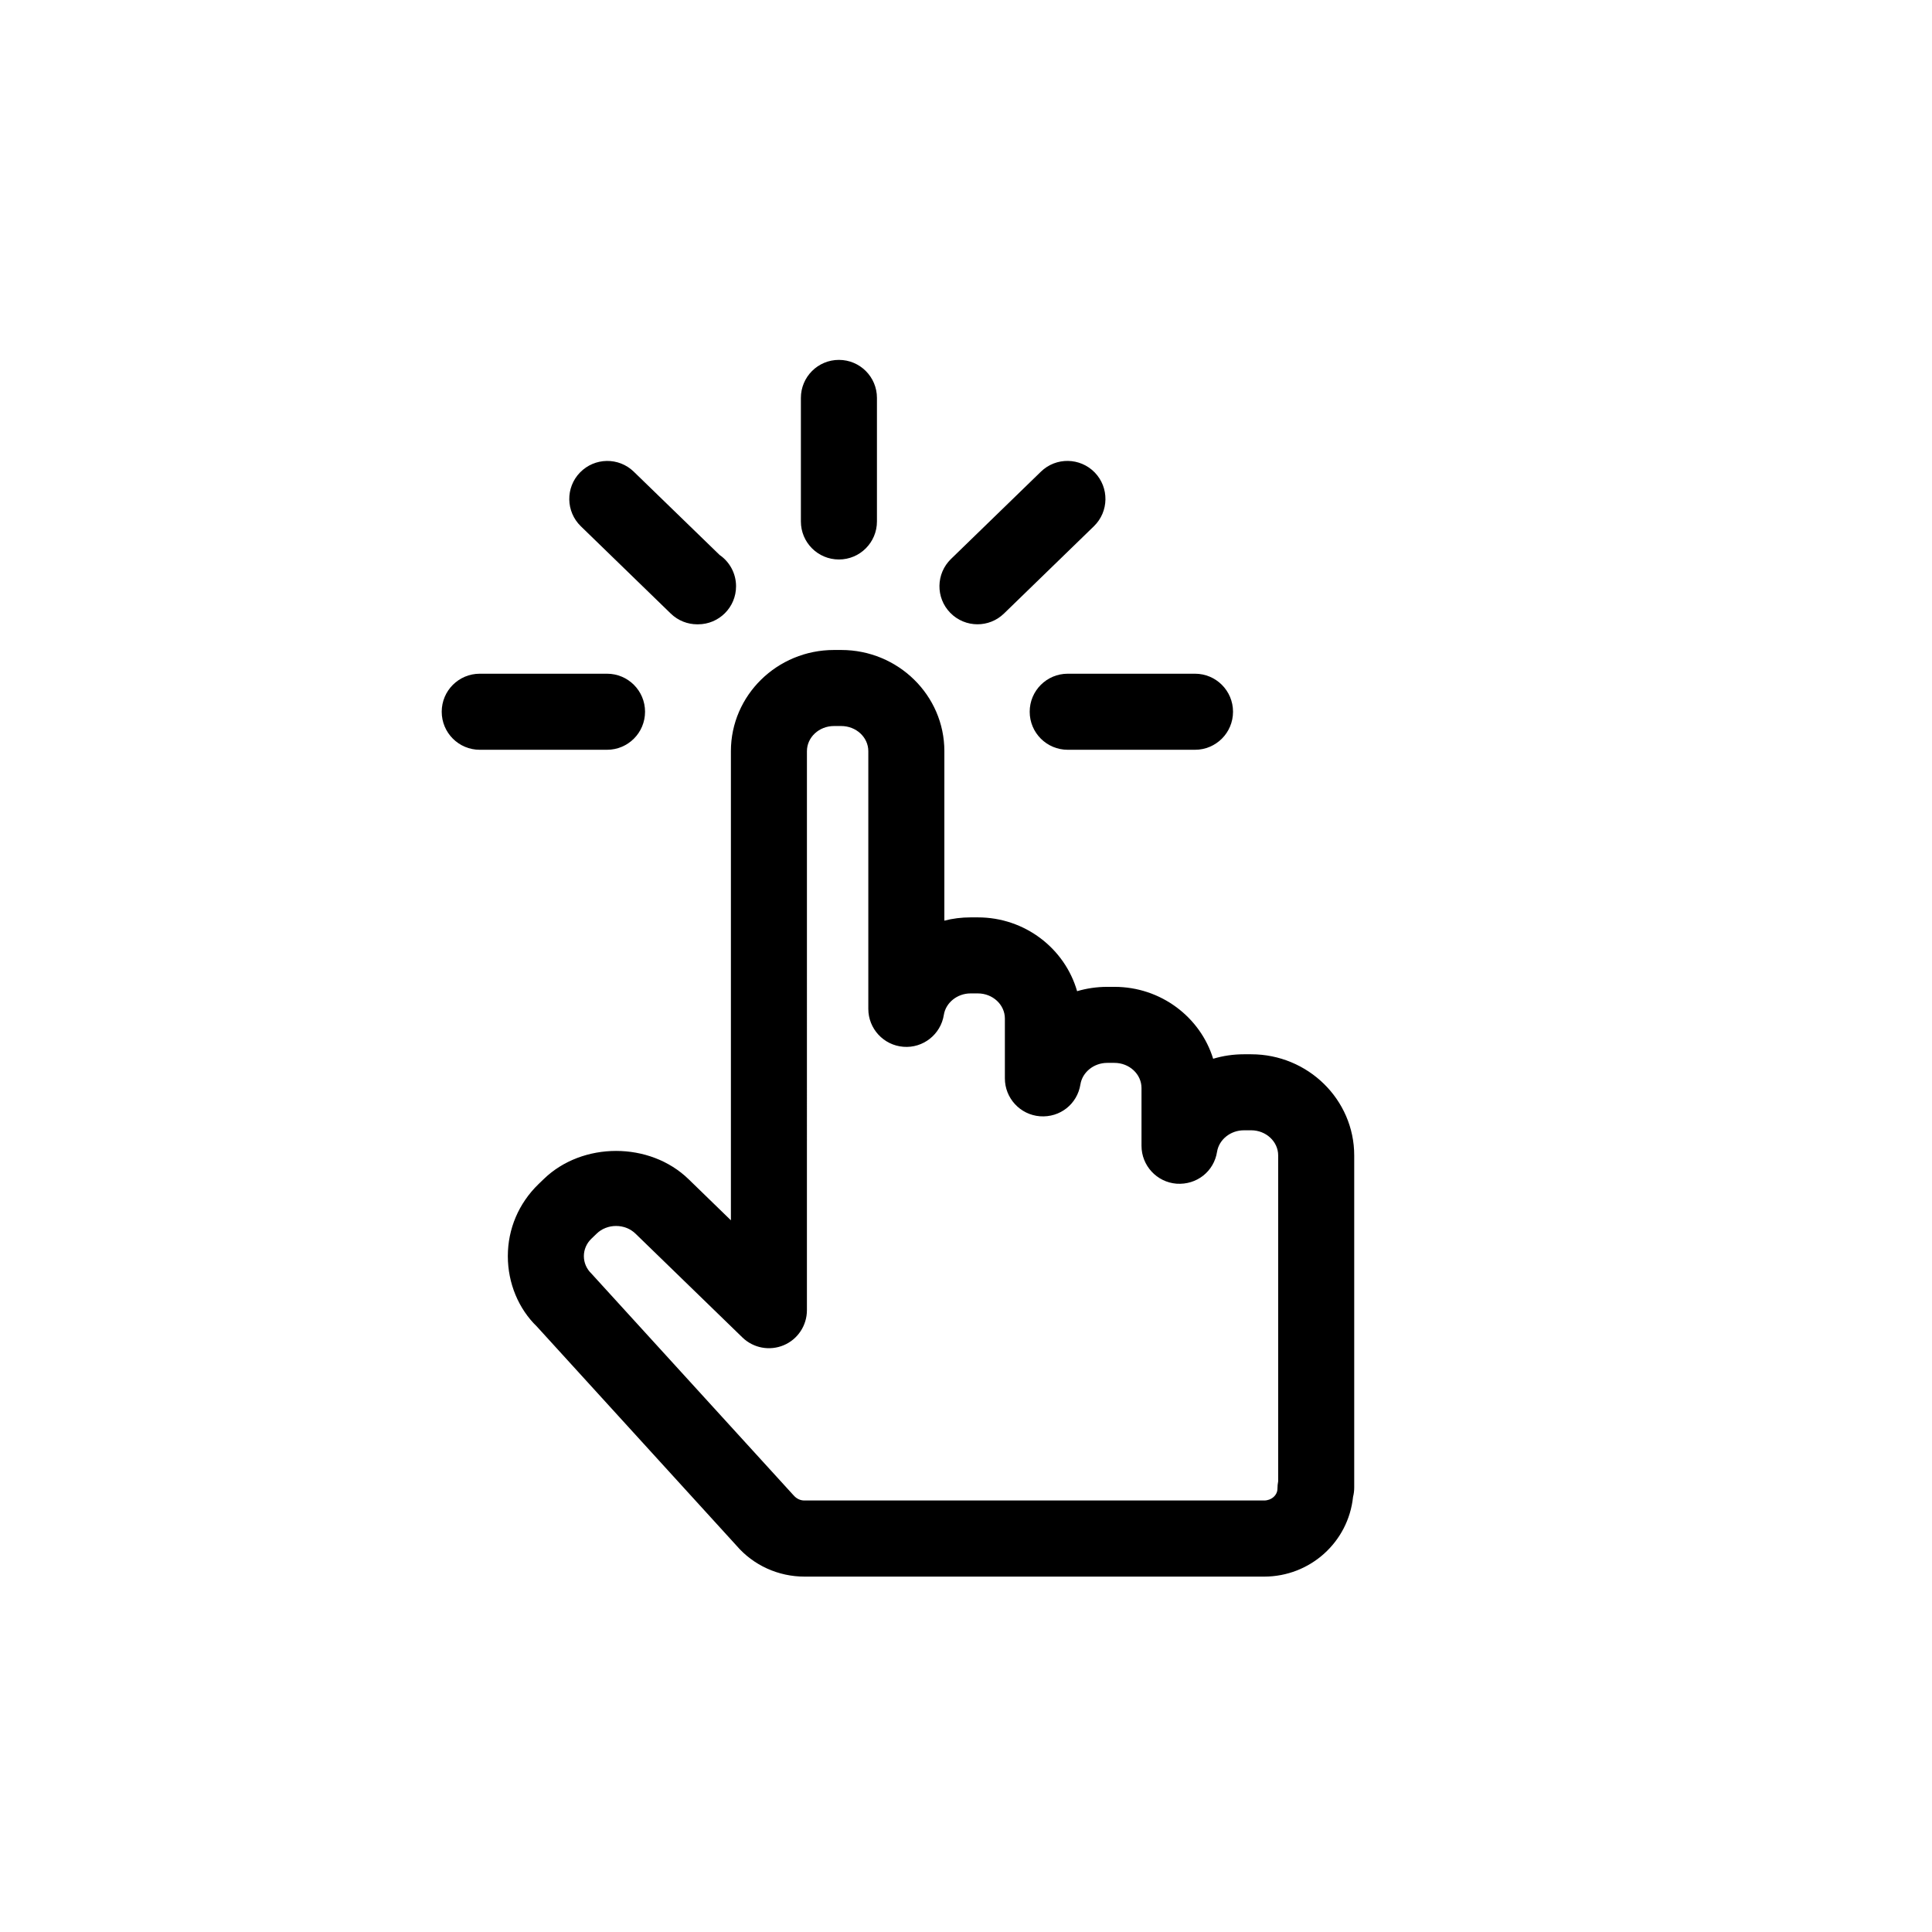 <?xml version="1.0" encoding="UTF-8"?>
<!-- Uploaded to: ICON Repo, www.svgrepo.com, Generator: ICON Repo Mixer Tools -->
<svg fill="#000000" width="800px" height="800px" version="1.1" viewBox="144 144 512 512" xmlns="http://www.w3.org/2000/svg">
 <g>
  <path d="m502.57 540.69c0.211-0.805 0.312-1.641 0.312-2.508v-87.977c0-14.793-12.254-26.812-27.316-26.812h-1.926c-2.82 0-5.562 0.414-8.141 1.188-3.394-11.012-13.836-19.055-26.148-19.055h-1.926c-2.769 0-5.453 0.402-7.981 1.148-3.234-11.273-13.793-19.559-26.301-19.559h-1.926c-2.398 0-4.734 0.293-6.953 0.867l0.004-44.918c0-14.793-12.262-26.812-27.328-26.812h-1.926c-15.062 0-27.316 12.02-27.316 26.812v124.33l-11.203-10.883c-10.289-10.016-28.172-9.984-38.41-0.031l-1.391 1.34c-5.231 5.078-8.113 11.848-8.113 19.074 0 7.227 2.883 13.996 7.68 18.633l52.91 58.07c4.492 5.231 11.082 8.223 18.055 8.223h121.79c12.219-0.012 22.316-9.18 23.555-21.133zm-148.32-0.473-53.535-58.723c-1.281-1.238-1.984-2.883-1.984-4.606s0.707-3.367 1.965-4.586l1.402-1.352c1.359-1.328 3.195-2.055 5.168-2.055 1.977 0 3.809 0.727 5.18 2.066l28.312 27.488c2.902 2.812 7.203 3.617 10.941 2.047 3.727-1.57 6.144-5.238 6.144-9.281l0.004-148.15c0-3.668 3.215-6.66 7.164-6.66h1.926c3.961 0 7.176 2.992 7.176 6.66v68.297c0 5.25 4.039 9.633 9.289 10.047 5.219 0.422 9.914-3.273 10.73-8.473 0.516-3.223 3.566-5.672 7.082-5.672h1.926c3.949 0 7.164 2.992 7.164 6.66v15.852c0 5.25 4.039 9.633 9.281 10.047 5.352 0.402 9.926-3.266 10.742-8.465 0.523-3.234 3.566-5.684 7.094-5.684h1.926c3.949 0 7.164 2.992 7.164 6.672v15.297c0 5.25 4.039 9.633 9.281 10.047 5.371 0.371 9.926-3.266 10.742-8.465 0.523-3.234 3.566-5.684 7.094-5.684l1.938-0.004c3.949 0 7.164 2.992 7.164 6.66v86.352c-0.121 0.637-0.191 1.301-0.191 1.953 0 1.734-1.582 3.144-3.535 3.144h-121.78c-1.102 0.012-2.117-0.434-2.973-1.43z"/>
  <path d="m261.06 332.62c0 5.57 4.504 10.078 10.078 10.078h33.727c5.57 0 10.078-4.504 10.078-10.078 0-5.57-4.504-10.078-10.078-10.078h-33.727c-5.574 0.004-10.078 4.508-10.078 10.078z"/>
  <path d="m376.4 282.19v-32.738c0-5.57-4.504-10.078-10.078-10.078-5.57 0-10.078 4.504-10.078 10.078v32.738c0 5.57 4.504 10.078 10.078 10.078 5.574 0 10.078-4.516 10.078-10.078z"/>
  <path d="m328.78 309.45c0.07 0 0.152 0.012 0.203 0 5.57 0 10.078-4.504 10.078-10.078 0-3.445-1.723-6.488-4.363-8.305l-22.742-22.066c-3.988-3.879-10.367-3.777-14.246 0.211-3.879 3.988-3.777 10.367 0.211 14.246l23.84 23.145c1.961 1.898 4.488 2.848 7.019 2.848z"/>
  <path d="m416.88 332.62c0 5.57 4.504 10.078 10.078 10.078h33.727c5.57 0 10.078-4.504 10.078-10.078 0-5.57-4.504-10.078-10.078-10.078h-33.727c-5.574 0.004-10.078 4.508-10.078 10.078z"/>
  <path d="m419.86 268.99-23.84 23.145c-3.988 3.879-4.09 10.258-0.211 14.246 1.977 2.035 4.606 3.062 7.234 3.062 2.527 0 5.059-0.945 7.012-2.84l23.852-23.156c3.988-3.879 4.07-10.258 0.203-14.246-3.871-3.981-10.262-4.09-14.25-0.211z"/>
 </g>
</svg>